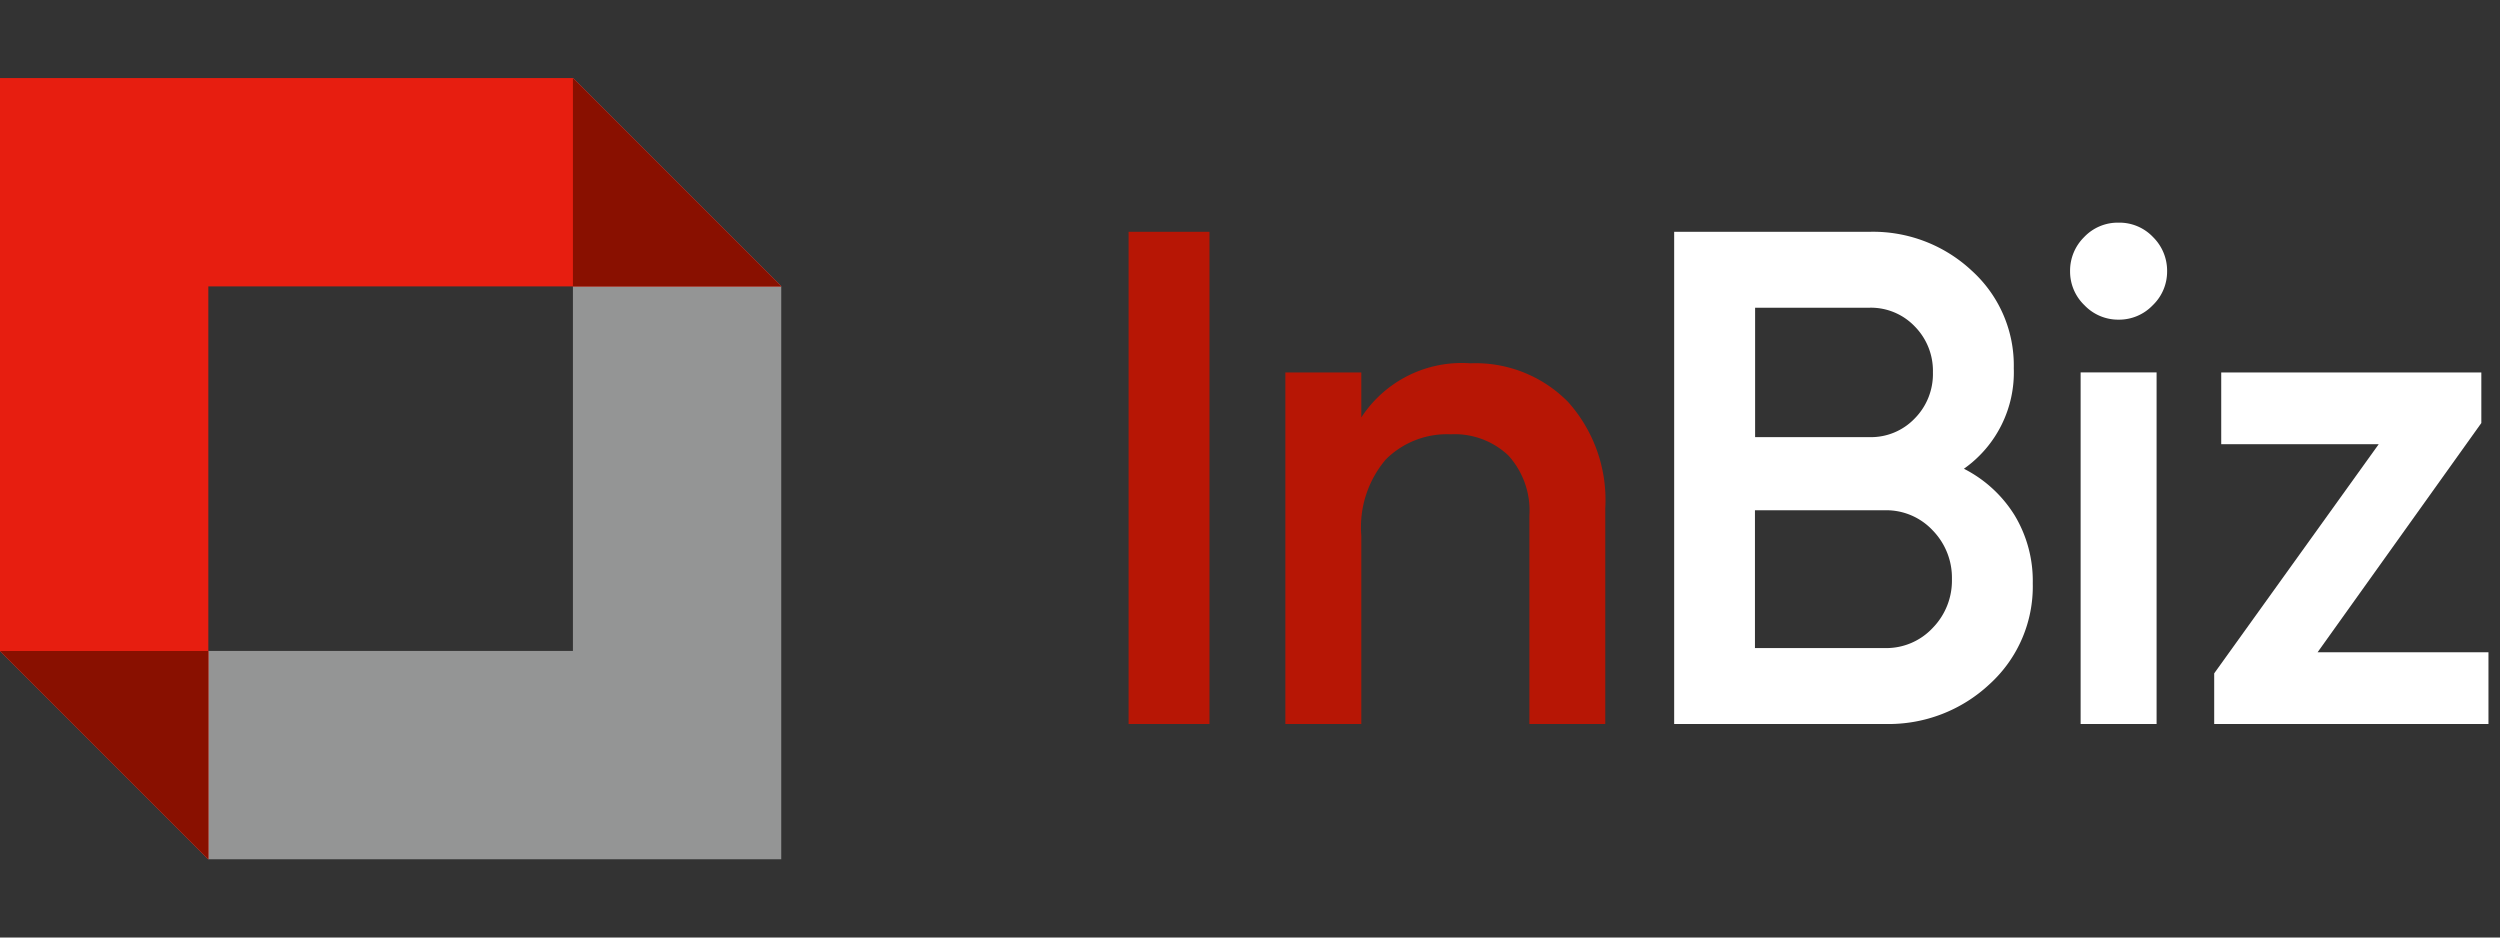 <svg xmlns="http://www.w3.org/2000/svg" width="96" height="36" viewBox="0 0 96 36">
  <rect x="0" y="0" width="96" height="36" fill="#333333" stroke="none"/>
  <g id="logo-inbiz" transform="translate(-968.751 -217.875)">
    <rect id="矩形_3844" data-name="矩形 3844" width="96" height="36" transform="translate(968.751 217.875)" fill="none"/>
    <g id="组_6728" data-name="组 6728" transform="translate(968.751 220.875)">
      <g id="组_31" data-name="组 31" transform="translate(43.338 5.55)">
        <path id="路径_30" data-name="路径 30" d="M-1468.91-1635.087h3.106v18.9h-3.106Z" transform="translate(1468.91 1635.438)" fill="#b71605"/>
        <path id="路径_31" data-name="路径 31" d="M-1456.391-1630.542a4.982,4.982,0,0,1,3.754,1.483,5.636,5.636,0,0,1,1.43,4.078v8.289h-2.915v-7.992a3.143,3.143,0,0,0-.81-2.322,3,3,0,0,0-2.215-.81,3.328,3.328,0,0,0-2.483.96,4.011,4.011,0,0,0-.946,2.928v7.237h-2.916v-13.5h2.916v1.728A4.6,4.6,0,0,1-1456.391-1630.542Z" transform="translate(1469.512 1635.943)" fill="#b71605"/>
        <path id="路径_32" data-name="路径 32" d="M-1438.929-1625.988a4.9,4.9,0,0,1,1.944,1.782,4.876,4.876,0,0,1,.7,2.619,5.063,5.063,0,0,1-1.648,3.861,5.67,5.67,0,0,1-4.022,1.539h-8.1v-18.9h7.507a5.548,5.548,0,0,1,3.928,1.5,4.9,4.9,0,0,1,1.606,3.739A4.523,4.523,0,0,1-1438.929-1625.988Zm-3.618-6.183h-4.4v4.969h4.4a2.323,2.323,0,0,0,1.728-.716,2.426,2.426,0,0,0,.7-1.769,2.428,2.428,0,0,0-.7-1.769A2.331,2.331,0,0,0-1442.547-1632.172Zm.594,13.069a2.437,2.437,0,0,0,1.822-.77,2.6,2.6,0,0,0,.742-1.875,2.607,2.607,0,0,0-.742-1.878,2.437,2.437,0,0,0-1.822-.769h-5v5.292Z" transform="translate(1471.005 1635.438)" fill="#fff"/>
        <path id="路径_33" data-name="路径 33" d="M-1433.2-1632.23a1.789,1.789,0,0,1-1.31.552,1.789,1.789,0,0,1-1.309-.552,1.792,1.792,0,0,1-.554-1.31,1.812,1.812,0,0,1,.54-1.309,1.776,1.776,0,0,1,1.323-.554,1.775,1.775,0,0,1,1.323.554,1.814,1.814,0,0,1,.54,1.309A1.791,1.791,0,0,1-1433.2-1632.23Zm-2.768,16.078v-13.5h2.917v13.5Z" transform="translate(1472.526 1635.403)" fill="#fff"/>
        <path id="路径_34" data-name="路径 34" d="M-1427.421-1619.482h6.561v2.755h-10.532v-1.944l6.318-8.8h-6.048v-2.755h9.988v1.942Z" transform="translate(1473.079 1635.978)" fill="#fff"/>
      </g>
      <g id="组_32" data-name="组 32" transform="translate(0)">
        <path id="路径_35" data-name="路径 35" d="M-1477.914-1610.4h-22l-8-8h22v-22l8,8Z" transform="translate(1507.914 1640.397)" fill="#949595"/>
        <path id="路径_36" data-name="路径 36" d="M-1507.914-1640.4h22l8,8h-22v22l-8-8Z" transform="translate(1507.914 1640.397)" fill="#e71e10"/>
        <path id="路径_37" data-name="路径 37" d="M-1480.114-1632.4h-8v-8Z" transform="translate(1510.114 1640.397)" fill="#891000"/>
        <path id="路径_38" data-name="路径 38" d="M-1507.914-1620.6h8v8Z" transform="translate(1507.914 1642.598)" fill="#891000"/>
      </g>
    </g>
  </g>
</svg>
